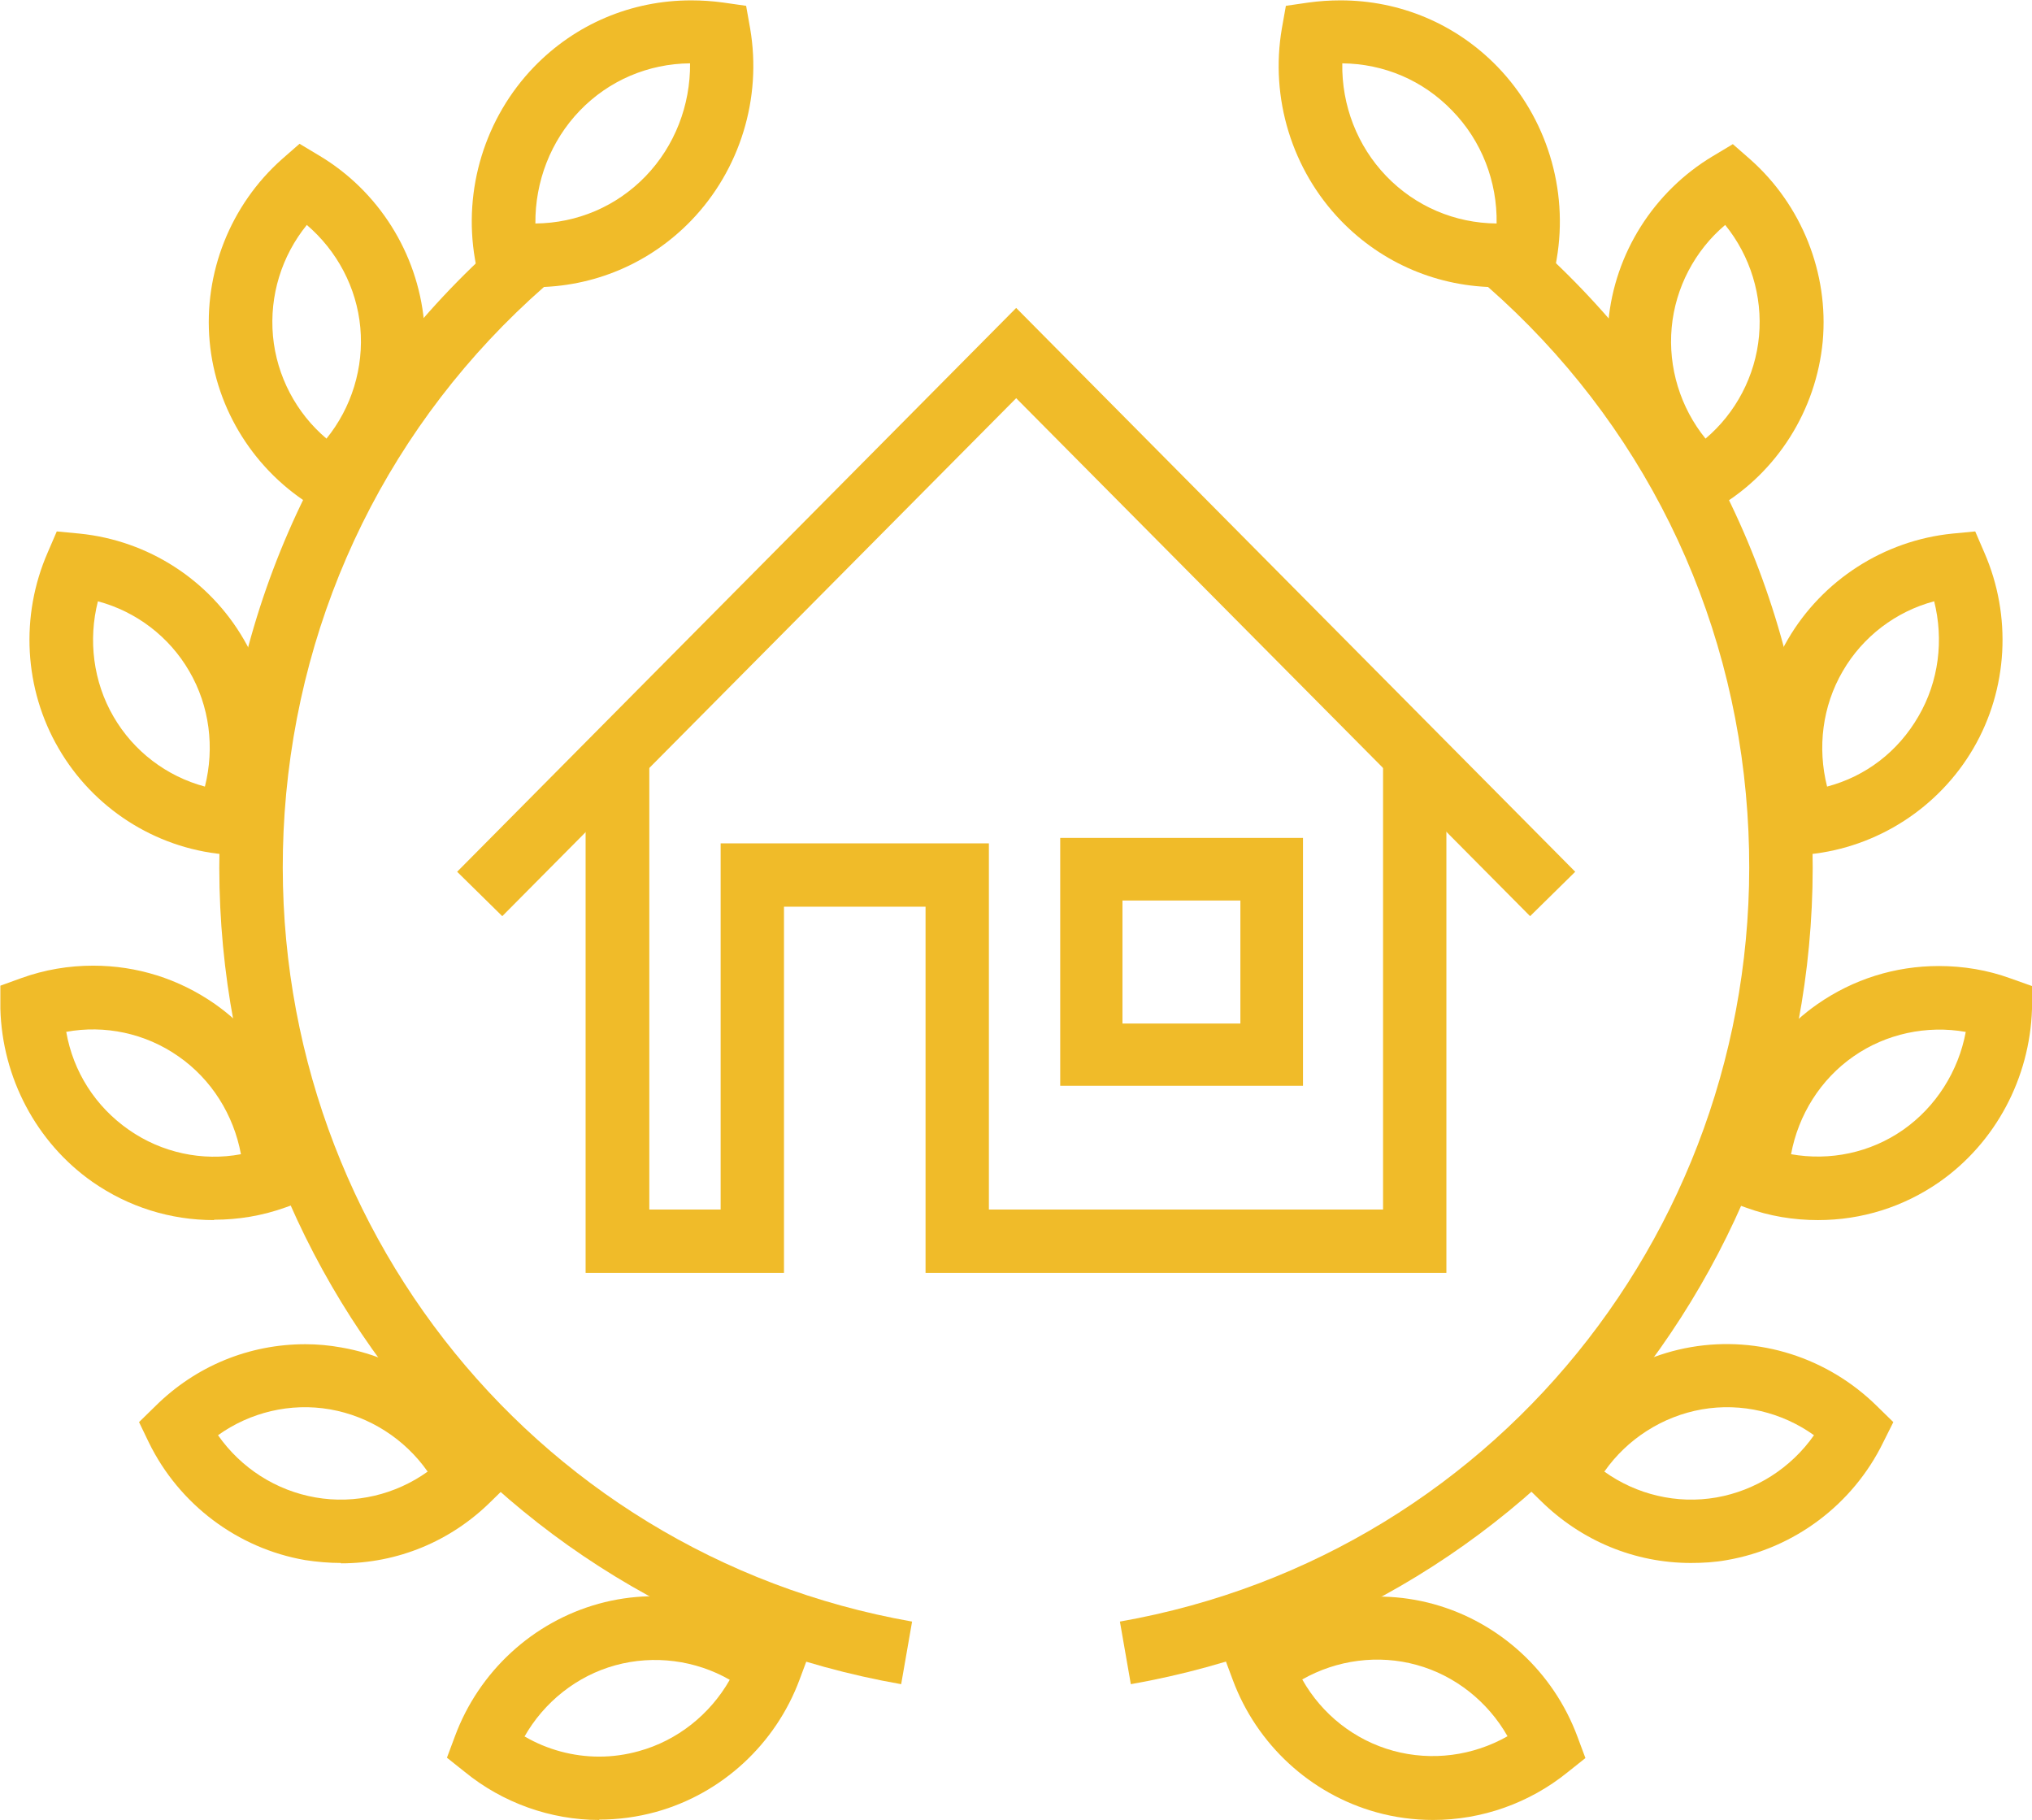<?xml version="1.0" encoding="UTF-8"?>
<svg id="Layer_2" data-name="Layer 2" xmlns="http://www.w3.org/2000/svg" viewBox="0 0 55.83 50">
  <defs>
    <style>
      .cls-1 {
        fill: #f0bb29;
      }
    </style>
  </defs>
  <g id="Layer_1-2" data-name="Layer 1">
    <g>
      <g>
        <polygon class="cls-1" points="39.74 34.97 25.43 34.97 25.43 24.91 21.54 24.91 21.54 34.97 16.09 34.97 16.09 20.86 17.84 20.86 17.84 33.23 19.8 33.23 19.8 23.17 27.17 23.17 27.17 33.23 38 33.23 38 20.86 39.74 20.86 39.74 34.97"/>
        <path class="cls-1" d="m34.08,24.74v3.38h-3.24v-3.38h3.24m1.72-1.72h-6.67v6.81h6.67v-6.81h0Z"/>
        <polygon class="cls-1" points="13.8 25.17 12.56 23.95 27.92 8.46 43.28 23.95 42.04 25.17 27.92 10.94 13.8 25.17"/>
      </g>
      <g>
        <g>
          <path class="cls-1" d="m14.68,7.89h0c-.3,0-.59-.02-.89-.06l-.63-.09-.11-.62c-.33-1.92.28-3.89,1.62-5.28,1.14-1.18,2.68-1.83,4.32-1.83.29,0,.59.02.88.06l.63.09.11.62c.33,1.92-.28,3.89-1.62,5.28-1.14,1.18-2.68,1.83-4.32,1.83Zm4.28-6.15c-1.15.01-2.23.47-3.03,1.3-.8.83-1.23,1.95-1.22,3.1,1.15-.01,2.23-.47,3.03-1.3.8-.83,1.23-1.95,1.22-3.1Z"/>
          <path class="cls-1" d="m9.18,14.26l-.55-.33c-1.62-.97-2.7-2.67-2.87-4.55-.17-1.88.57-3.75,1.99-5.01l.48-.42.55.33c1.62.97,2.69,2.67,2.87,4.55.17,1.88-.57,3.75-1.99,5.01l-.48.42Zm-.75-8.08c-.69.85-1.03,1.94-.93,3.05.1,1.1.64,2.12,1.47,2.82.69-.85,1.03-1.95.93-3.05-.1-1.1-.64-2.11-1.47-2.82Z"/>
          <path class="cls-1" d="m6.76,23.53l-.63-.06c-1.88-.18-3.57-1.27-4.52-2.91-.95-1.63-1.06-3.64-.3-5.38l.25-.58.63.06c1.88.19,3.56,1.27,4.51,2.91.95,1.63,1.06,3.64.3,5.38l-.25.58Zm-4.07-7.01c-.27,1.06-.13,2.21.43,3.17.55.95,1.46,1.64,2.51,1.92.27-1.07.13-2.21-.43-3.17-.55-.95-1.46-1.64-2.51-1.92Z"/>
          <path class="cls-1" d="m5.88,33.52h0c-1.2,0-2.35-.36-3.34-1.05C1,31.39.06,29.61.01,27.71v-.63s.58-.21.58-.21c.64-.23,1.3-.34,1.97-.34,1.2,0,2.35.36,3.34,1.05,1.54,1.08,2.49,2.85,2.53,4.75v.63s-.58.21-.58.21c-.64.23-1.3.34-1.97.34Zm-4.06-5.17c.19,1.09.8,2.05,1.72,2.69.9.63,2.02.87,3.08.67-.2-1.08-.81-2.06-1.72-2.69-.9-.63-2.02-.87-3.09-.67Z"/>
          <path class="cls-1" d="m9.37,42.94h0c-.33,0-.67-.03-.99-.08-1.85-.32-3.46-1.53-4.29-3.23l-.27-.56.45-.44c1.11-1.1,2.57-1.7,4.12-1.7.33,0,.66.03.99.09,1.85.32,3.46,1.53,4.29,3.23l.27.56-.45.44c-1.11,1.1-2.57,1.7-4.12,1.7Zm-3.38-3.51c.63.9,1.59,1.52,2.68,1.71,1.09.19,2.2-.08,3.08-.71-.63-.9-1.6-1.52-2.68-1.71-1.09-.19-2.2.08-3.08.71Z"/>
          <path class="cls-1" d="m16.46,50s0,0,0,0c-1.33,0-2.65-.47-3.69-1.32l-.49-.39.22-.59c.66-1.78,2.14-3.14,3.95-3.64,1.81-.5,3.79-.08,5.25,1.1l.49.39-.22.59c-.66,1.78-2.14,3.14-3.95,3.64-.51.14-1.03.21-1.55.21Zm-2.04-2.29c.62.36,1.33.55,2.04.55h0c.37,0,.73-.05,1.09-.15,1.06-.29,1.96-1.01,2.5-1.96-.94-.54-2.08-.69-3.14-.4-1.06.29-1.96,1.01-2.5,1.96Z"/>
          <path class="cls-1" d="m24.76,46.27c-11.45-2.01-19.48-12.36-18.68-24.06.42-6.08,3.16-11.63,7.72-15.64l1.15,1.31c-4.21,3.7-6.74,8.83-7.13,14.45-.74,10.81,6.67,20.36,17.24,22.22l-.3,1.72Z"/>
        </g>
        <g>
          <path class="cls-1" d="m41.16,7.89c-1.64,0-3.18-.65-4.32-1.83-1.34-1.39-1.95-3.36-1.62-5.28l.11-.62.62-.09c.29-.04.59-.06.88-.06,1.64,0,3.18.65,4.32,1.83,1.34,1.39,1.95,3.36,1.62,5.28l-.11.62-.63.09c-.29.04-.59.06-.88.06Zm-4.28-6.15c-.02,1.15.41,2.27,1.21,3.1.8.83,1.88,1.29,3.03,1.3.02-1.15-.41-2.27-1.22-3.1-.8-.83-1.87-1.29-3.03-1.3Z"/>
          <path class="cls-1" d="m46.65,14.27l-.48-.42c-1.42-1.25-2.16-3.12-1.98-5.01.17-1.88,1.25-3.58,2.87-4.55l.55-.33.48.42c1.41,1.25,2.16,3.12,1.99,5-.18,1.89-1.25,3.59-2.87,4.55l-.55.33Zm.75-8.09c-.83.7-1.37,1.72-1.47,2.82-.1,1.1.24,2.2.93,3.05.83-.7,1.37-1.72,1.47-2.82.1-1.1-.24-2.2-.93-3.05Z"/>
          <path class="cls-1" d="m49.07,23.53l-.25-.58c-.76-1.74-.65-3.75.3-5.38.95-1.63,2.64-2.72,4.52-2.91l.63-.06.25.58c.76,1.74.65,3.75-.3,5.38-.95,1.63-2.64,2.72-4.51,2.91l-.63.06Zm4.07-7.01c-1.05.28-1.96.97-2.51,1.92-.56.96-.7,2.1-.43,3.17,1.06-.28,1.95-.96,2.51-1.93.56-.96.7-2.1.43-3.17Z"/>
          <path class="cls-1" d="m49.95,33.52c-.67,0-1.34-.11-1.97-.34l-.59-.21v-.63c.05-1.9,1-3.67,2.54-4.75.99-.69,2.14-1.05,3.34-1.05.67,0,1.34.11,1.97.34l.59.21v.63c-.06,1.9-1,3.67-2.54,4.75-.99.69-2.14,1.05-3.34,1.05Zm-.74-1.81c1.07.19,2.18-.04,3.08-.67.9-.63,1.52-1.61,1.72-2.69-1.07-.19-2.19.05-3.08.67-.91.63-1.52,1.61-1.72,2.69Z"/>
          <path class="cls-1" d="m46.46,42.94c-1.55,0-3.01-.61-4.12-1.7l-.45-.44.28-.56c.83-1.7,2.44-2.91,4.29-3.23,1.87-.32,3.76.29,5.11,1.62l.45.44-.28.56c-.83,1.7-2.44,2.91-4.29,3.23-.33.06-.66.08-1,.08Zm-2.38-2.51c.88.63,1.99.9,3.08.71,1.08-.19,2.05-.81,2.68-1.71-.88-.63-1.99-.9-3.08-.71-1.08.19-2.05.81-2.68,1.71Z"/>
          <path class="cls-1" d="m39.37,50c-.52,0-1.05-.07-1.55-.21-1.81-.5-3.29-1.86-3.95-3.64l-.22-.59.49-.39c1.46-1.18,3.44-1.6,5.25-1.1,1.81.5,3.29,1.86,3.95,3.64l.22.59-.49.39c-1.05.85-2.36,1.31-3.69,1.31Zm-3.59-3.86c.54.96,1.44,1.67,2.5,1.96,1.06.29,2.19.14,3.14-.4-.54-.95-1.44-1.67-2.5-1.96-1.05-.29-2.19-.14-3.14.4Z"/>
          <path class="cls-1" d="m31.07,46.27l-.3-1.72c10.57-1.86,17.98-11.41,17.24-22.22-.38-5.62-2.92-10.75-7.13-14.45l1.15-1.31c4.56,4.01,7.3,9.56,7.72,15.64.8,11.7-7.23,22.04-18.68,24.06Z"/>
        </g>
      </g>
    </g>
  </g>
</svg>